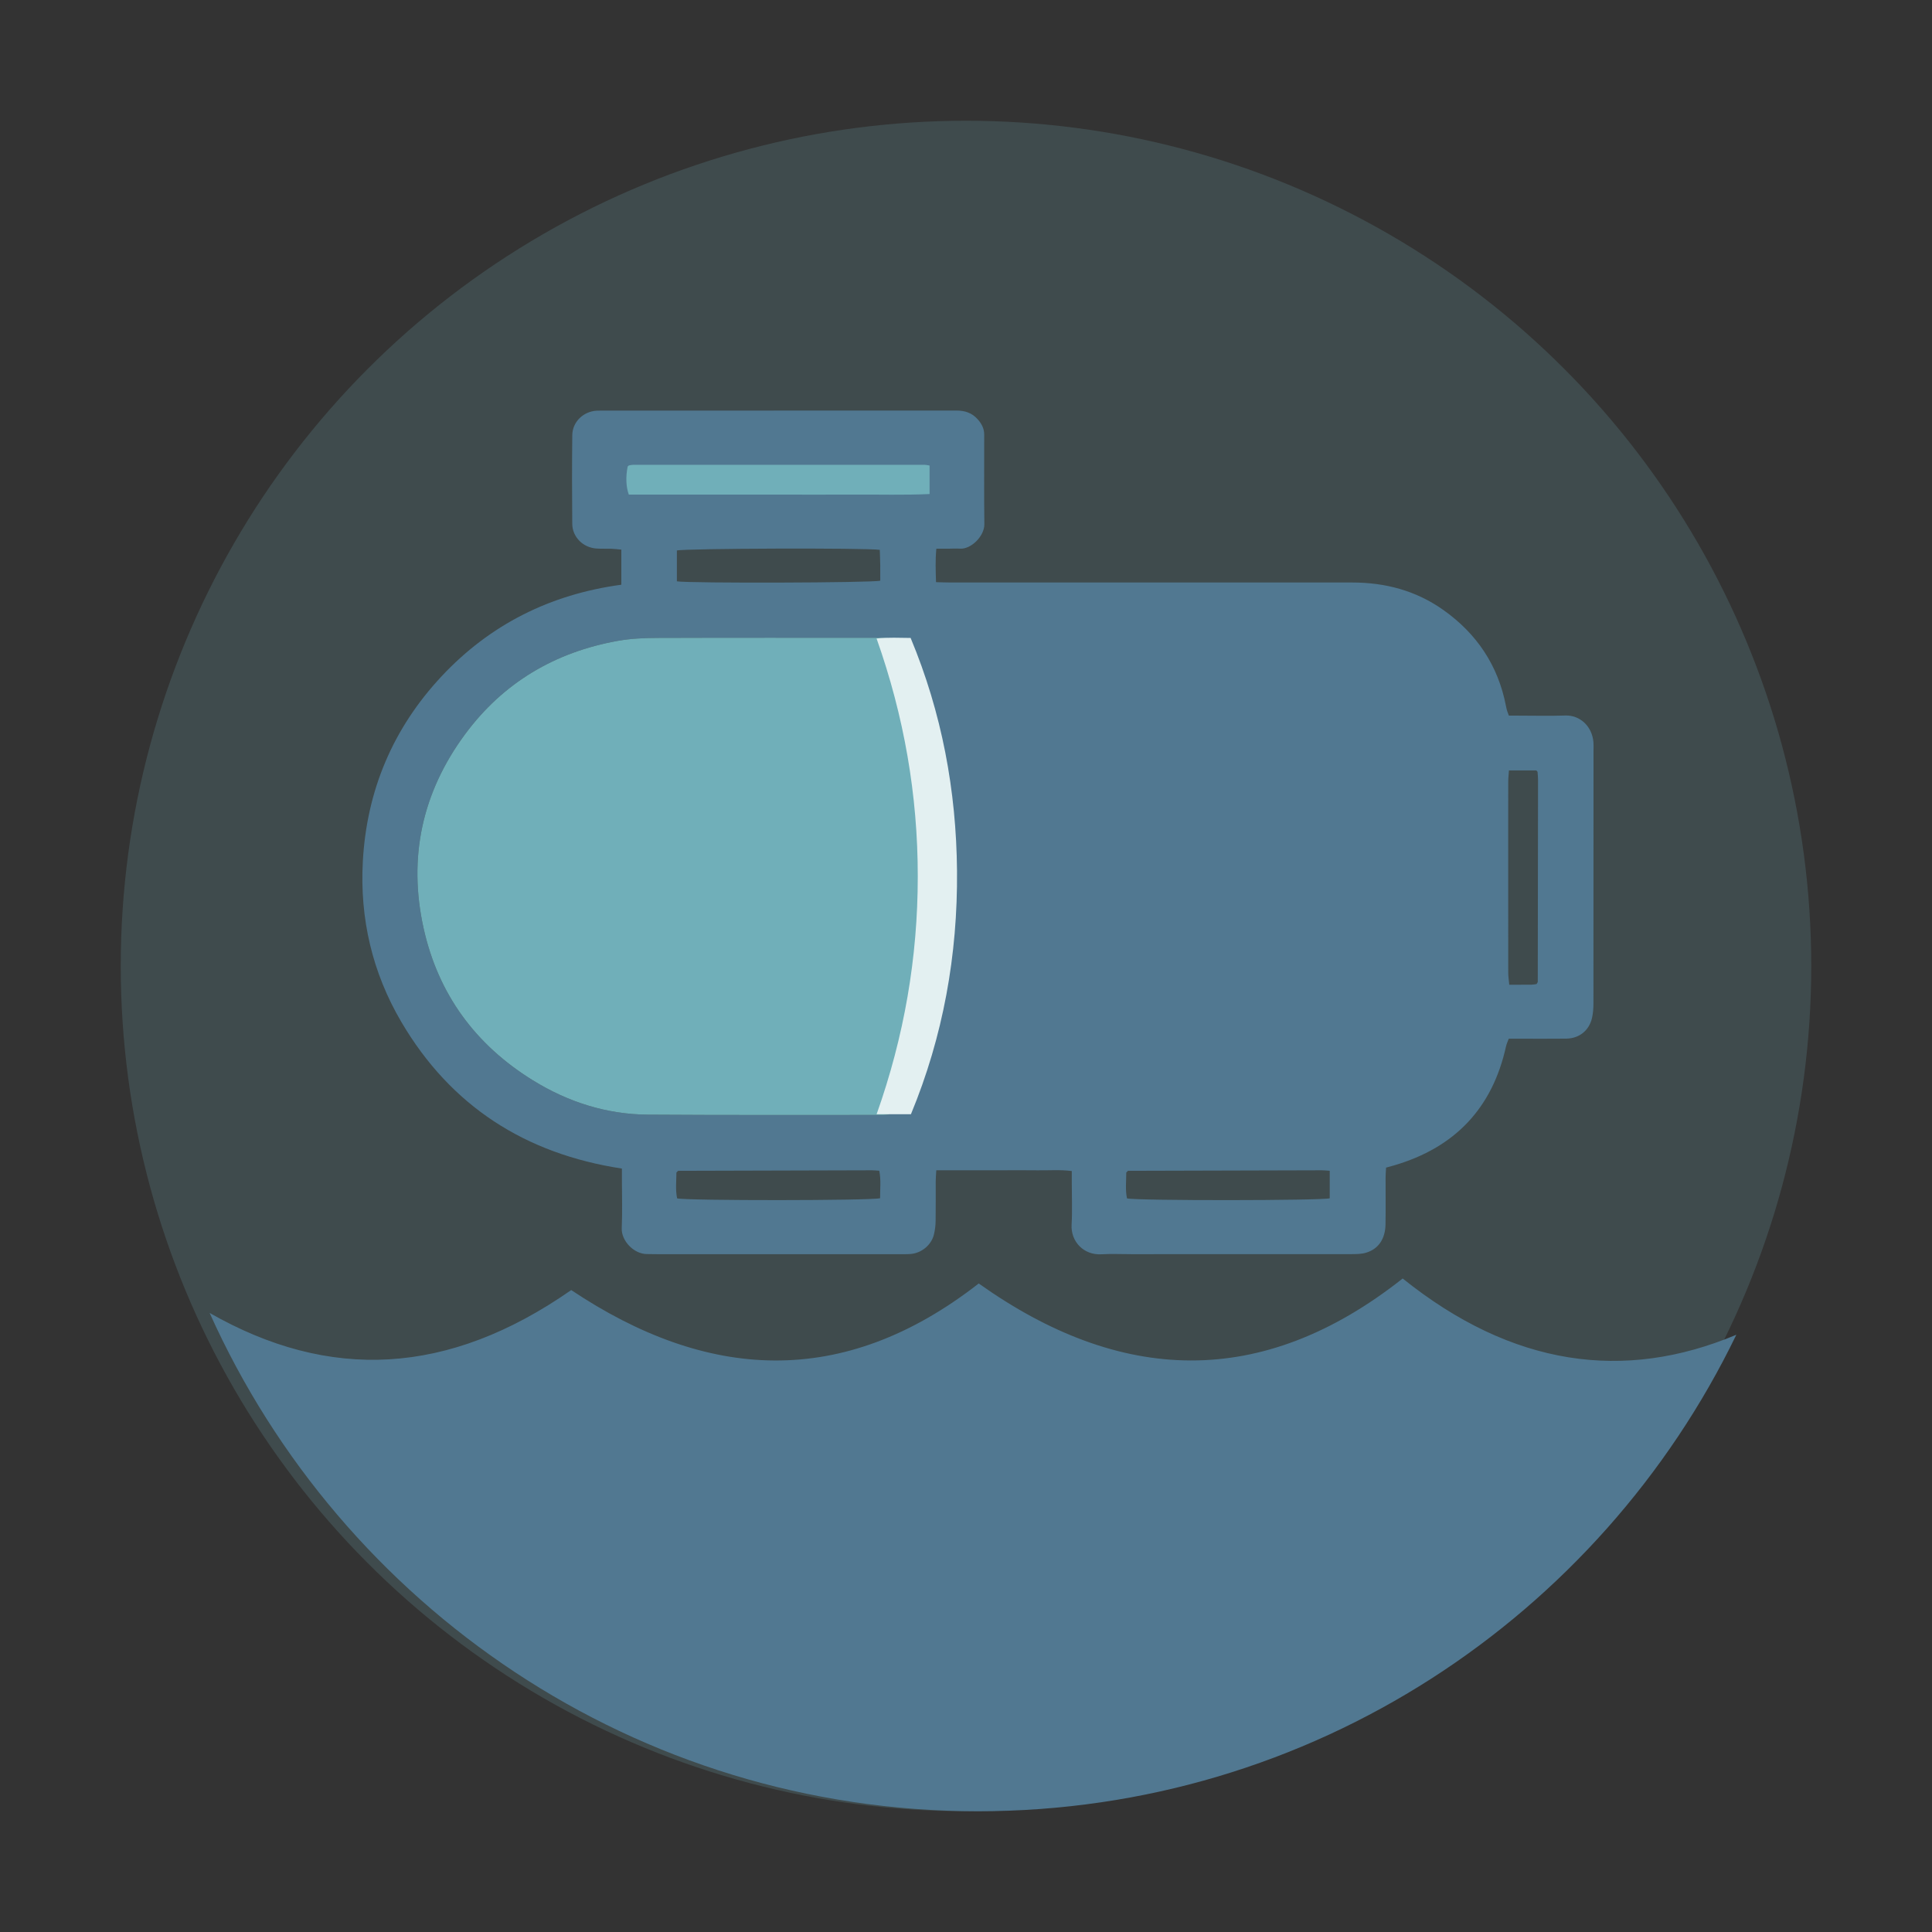 <?xml version="1.0" encoding="UTF-8"?>
<svg width="80px" height="80px" viewBox="0 0 80 80" version="1.1" xmlns="http://www.w3.org/2000/svg" xmlns:xlink="http://www.w3.org/1999/xlink">
    <rect x="0" y="0" width="80" height="80" fill="#333333" stroke="none"/>
    <!-- Generator: Sketch 52.2 (67145) - http://www.bohemiancoding.com/sketch -->
    <title>Single pool pump</title>
    <desc>Created with Sketch.</desc>
    <g id="Single-pool-pump" stroke="none" stroke-width="1" fill="none" fill-rule="evenodd">
        <circle id="Oval-3-Copy-2" fill="#70AFB9" fill-rule="nonzero" opacity="0.197" cx="40" cy="40" r="35"></circle>
        <path d="M8.68,54.366 C13.639,57.198 18.561,56.971 23.653,53.419 C29.245,57.153 34.878,57.552 40.527,53.146 C46.361,57.293 52.225,57.569 58.082,52.94 C62.616,56.58 67.25,57.225 71.898,55.269 C66.245,66.949 54.31,75 40.5,75 C26.337,75 14.145,66.531 8.68,54.366 Z" id="Combined-Shape" fill="#517891" fill-rule="nonzero"></path>
        <g id="Group-5" transform="translate(15, 17)">
            <path d="M40.061,31.479 C39.921,31.47 39.827,31.459 39.732,31.459 C37.059,31.465 34.386,31.473 31.713,31.481 C31.703,31.481 31.691,31.496 31.682,31.505 C31.672,31.514 31.663,31.525 31.636,31.553 C31.638,31.9 31.59,32.267 31.667,32.623 C32.053,32.722 39.733,32.716 40.061,32.619 L40.061,31.479 Z M13.038,32.622 C13.417,32.721 21.099,32.717 21.443,32.616 C21.439,32.246 21.487,31.867 21.409,31.478 C21.294,31.47 21.2,31.459 21.105,31.459 C18.432,31.465 15.759,31.473 13.086,31.481 C13.076,31.481 13.064,31.495 13.054,31.504 C13.044,31.513 13.035,31.524 13.009,31.552 C13.008,31.899 12.963,32.265 13.038,32.622 Z M48.626,23.748 C48.652,23.7 48.676,23.676 48.676,23.653 C48.681,20.866 48.685,18.079 48.687,15.293 C48.687,15.184 48.675,15.074 48.667,14.965 C48.666,14.954 48.655,14.942 48.646,14.932 C48.637,14.922 48.626,14.913 48.614,14.901 L47.482,14.901 C47.471,15.072 47.453,15.219 47.453,15.365 C47.45,16.038 47.451,16.711 47.451,17.384 C47.451,19.347 47.45,21.31 47.453,23.273 C47.453,23.43 47.478,23.587 47.495,23.776 C47.83,23.776 48.118,23.778 48.405,23.775 C48.484,23.774 48.563,23.756 48.626,23.748 Z M13.028,7.072 C13.53,7.156 21.13,7.135 21.45,7.045 C21.45,6.836 21.452,6.618 21.449,6.4 C21.446,6.186 21.436,5.972 21.43,5.768 C20.871,5.683 13.352,5.707 13.028,5.795 L13.028,7.072 Z M21.81,9.427 C21.684,9.42 21.575,9.409 21.466,9.409 C18.389,9.409 15.312,9.403 12.236,9.414 C11.686,9.416 11.129,9.439 10.59,9.535 C7.98,10 5.839,11.267 4.261,13.399 C2.477,15.81 1.892,18.512 2.541,21.44 C3.147,24.167 4.688,26.264 7.063,27.732 C8.518,28.632 10.115,29.144 11.837,29.156 C15.079,29.178 18.322,29.167 21.564,29.168 C21.645,29.168 21.726,29.155 21.797,29.149 C24.282,23.495 24.46,15.641 21.81,9.427 Z M10.728,7.212 L10.728,5.758 C10.577,5.745 10.446,5.727 10.314,5.723 C10.107,5.716 9.899,5.728 9.693,5.713 C9.141,5.673 8.701,5.238 8.696,4.691 C8.684,3.466 8.683,2.242 8.697,1.018 C8.703,0.47 9.155,0.038 9.701,0.006 C9.756,0.003 9.811,0.003 9.867,0.003 C14.779,0.003 19.691,0.004 24.603,6.60377359e-05 C24.956,-0 25.249,0.096 25.486,0.364 C25.648,0.546 25.754,0.746 25.754,0.993 C25.755,2.231 25.745,3.469 25.76,4.707 C25.766,5.195 25.212,5.75 24.748,5.719 C24.583,5.708 24.417,5.72 24.252,5.721 C24.103,5.722 23.955,5.721 23.772,5.721 C23.726,6.198 23.744,6.629 23.759,7.106 C23.959,7.111 24.133,7.119 24.308,7.119 C29.868,7.12 35.429,7.119 40.99,7.12 C42.362,7.12 43.636,7.457 44.765,8.257 C46.152,9.24 47.034,10.556 47.358,12.231 C47.371,12.299 47.386,12.366 47.406,12.432 C47.421,12.484 47.443,12.534 47.48,12.633 C47.604,12.633 47.738,12.633 47.873,12.633 C48.521,12.633 49.17,12.65 49.818,12.628 C50.411,12.608 50.922,13.058 50.981,13.731 C50.99,13.84 50.984,13.951 50.984,14.061 C50.984,17.555 50.985,21.049 50.981,24.544 C50.981,24.748 50.966,24.957 50.921,25.155 C50.801,25.675 50.388,26.002 49.85,26.008 C49.202,26.016 48.553,26.01 47.905,26.01 L47.474,26.01 C47.432,26.125 47.385,26.222 47.362,26.324 C46.799,28.883 45.246,30.516 42.733,31.254 C42.629,31.284 42.525,31.312 42.394,31.349 C42.387,31.491 42.375,31.625 42.374,31.759 C42.372,32.405 42.382,33.052 42.371,33.698 C42.361,34.298 42.081,34.715 41.572,34.87 C41.38,34.929 41.165,34.93 40.96,34.931 C37.925,34.934 34.889,34.933 31.853,34.933 C31.44,34.933 31.024,34.913 30.612,34.937 C29.877,34.981 29.334,34.413 29.373,33.713 C29.406,33.123 29.38,32.53 29.38,31.938 L29.38,31.49 C28.891,31.427 28.426,31.467 27.964,31.46 C27.495,31.453 27.026,31.458 26.557,31.458 L25.191,31.458 L23.77,31.458 C23.76,31.639 23.747,31.773 23.746,31.906 C23.744,32.456 23.751,33.007 23.742,33.557 C23.739,33.747 23.716,33.942 23.67,34.126 C23.563,34.554 23.161,34.884 22.718,34.924 C22.567,34.937 22.414,34.933 22.263,34.933 C18.91,34.933 15.557,34.933 12.204,34.933 C12.066,34.933 11.928,34.929 11.79,34.928 C11.24,34.927 10.723,34.373 10.745,33.857 C10.774,33.184 10.752,32.509 10.752,31.835 C10.752,31.699 10.752,31.564 10.752,31.388 C6.743,30.777 3.661,28.795 1.616,25.312 C0.415,23.268 -0.105,21.031 0.024,18.67 C0.184,15.737 1.268,13.163 3.278,11.012 C5.285,8.864 7.779,7.61 10.728,7.212 Z" id="Fill-3" fill="#517891"></path>
            <path d="M23.492,2.276 C23.392,2.261 23.339,2.246 23.285,2.246 C19.262,2.245 15.238,2.245 11.214,2.247 C11.16,2.247 11.106,2.261 11.053,2.271 C11.04,2.273 11.028,2.282 11.017,2.29 C11.007,2.299 10.999,2.311 10.99,2.321 C10.906,2.737 10.919,3.157 11.038,3.48 L14.119,3.48 L17.261,3.48 C18.294,3.48 19.328,3.485 20.361,3.479 C21.401,3.473 22.442,3.505 23.492,3.457 L23.492,2.276 Z" id="Path" fill="#70AFB9"></path>
            <path d="M21.81,9.427 C21.684,9.42 21.575,9.409 21.466,9.409 C18.389,9.409 15.312,9.403 12.236,9.414 C11.686,9.416 11.129,9.439 10.59,9.535 C7.98,10 5.839,11.267 4.261,13.399 C2.477,15.81 1.892,18.512 2.541,21.44 C3.147,24.167 4.688,26.264 7.063,27.732 C8.518,28.632 10.115,29.144 11.837,29.156 C15.079,29.178 18.322,29.167 21.564,29.168 C21.645,29.168 21.726,29.155 21.797,29.149 C24.282,23.495 24.46,15.641 21.81,9.427 Z" id="Path" fill="#70AFB9"></path>
            <path d="M21.299,29.137 L22.72,29.137 C24.056,25.91 24.658,22.535 24.628,19.06 C24.599,15.742 24.001,12.518 22.707,9.416 C22.243,9.414 21.797,9.385 21.297,9.439 C22.438,12.661 23.004,15.926 23.003,19.292 C23.003,22.658 22.439,25.923 21.299,29.137 Z" id="Path" fill="#E3F0F1"></path>
        </g>
    </g>
</svg>
